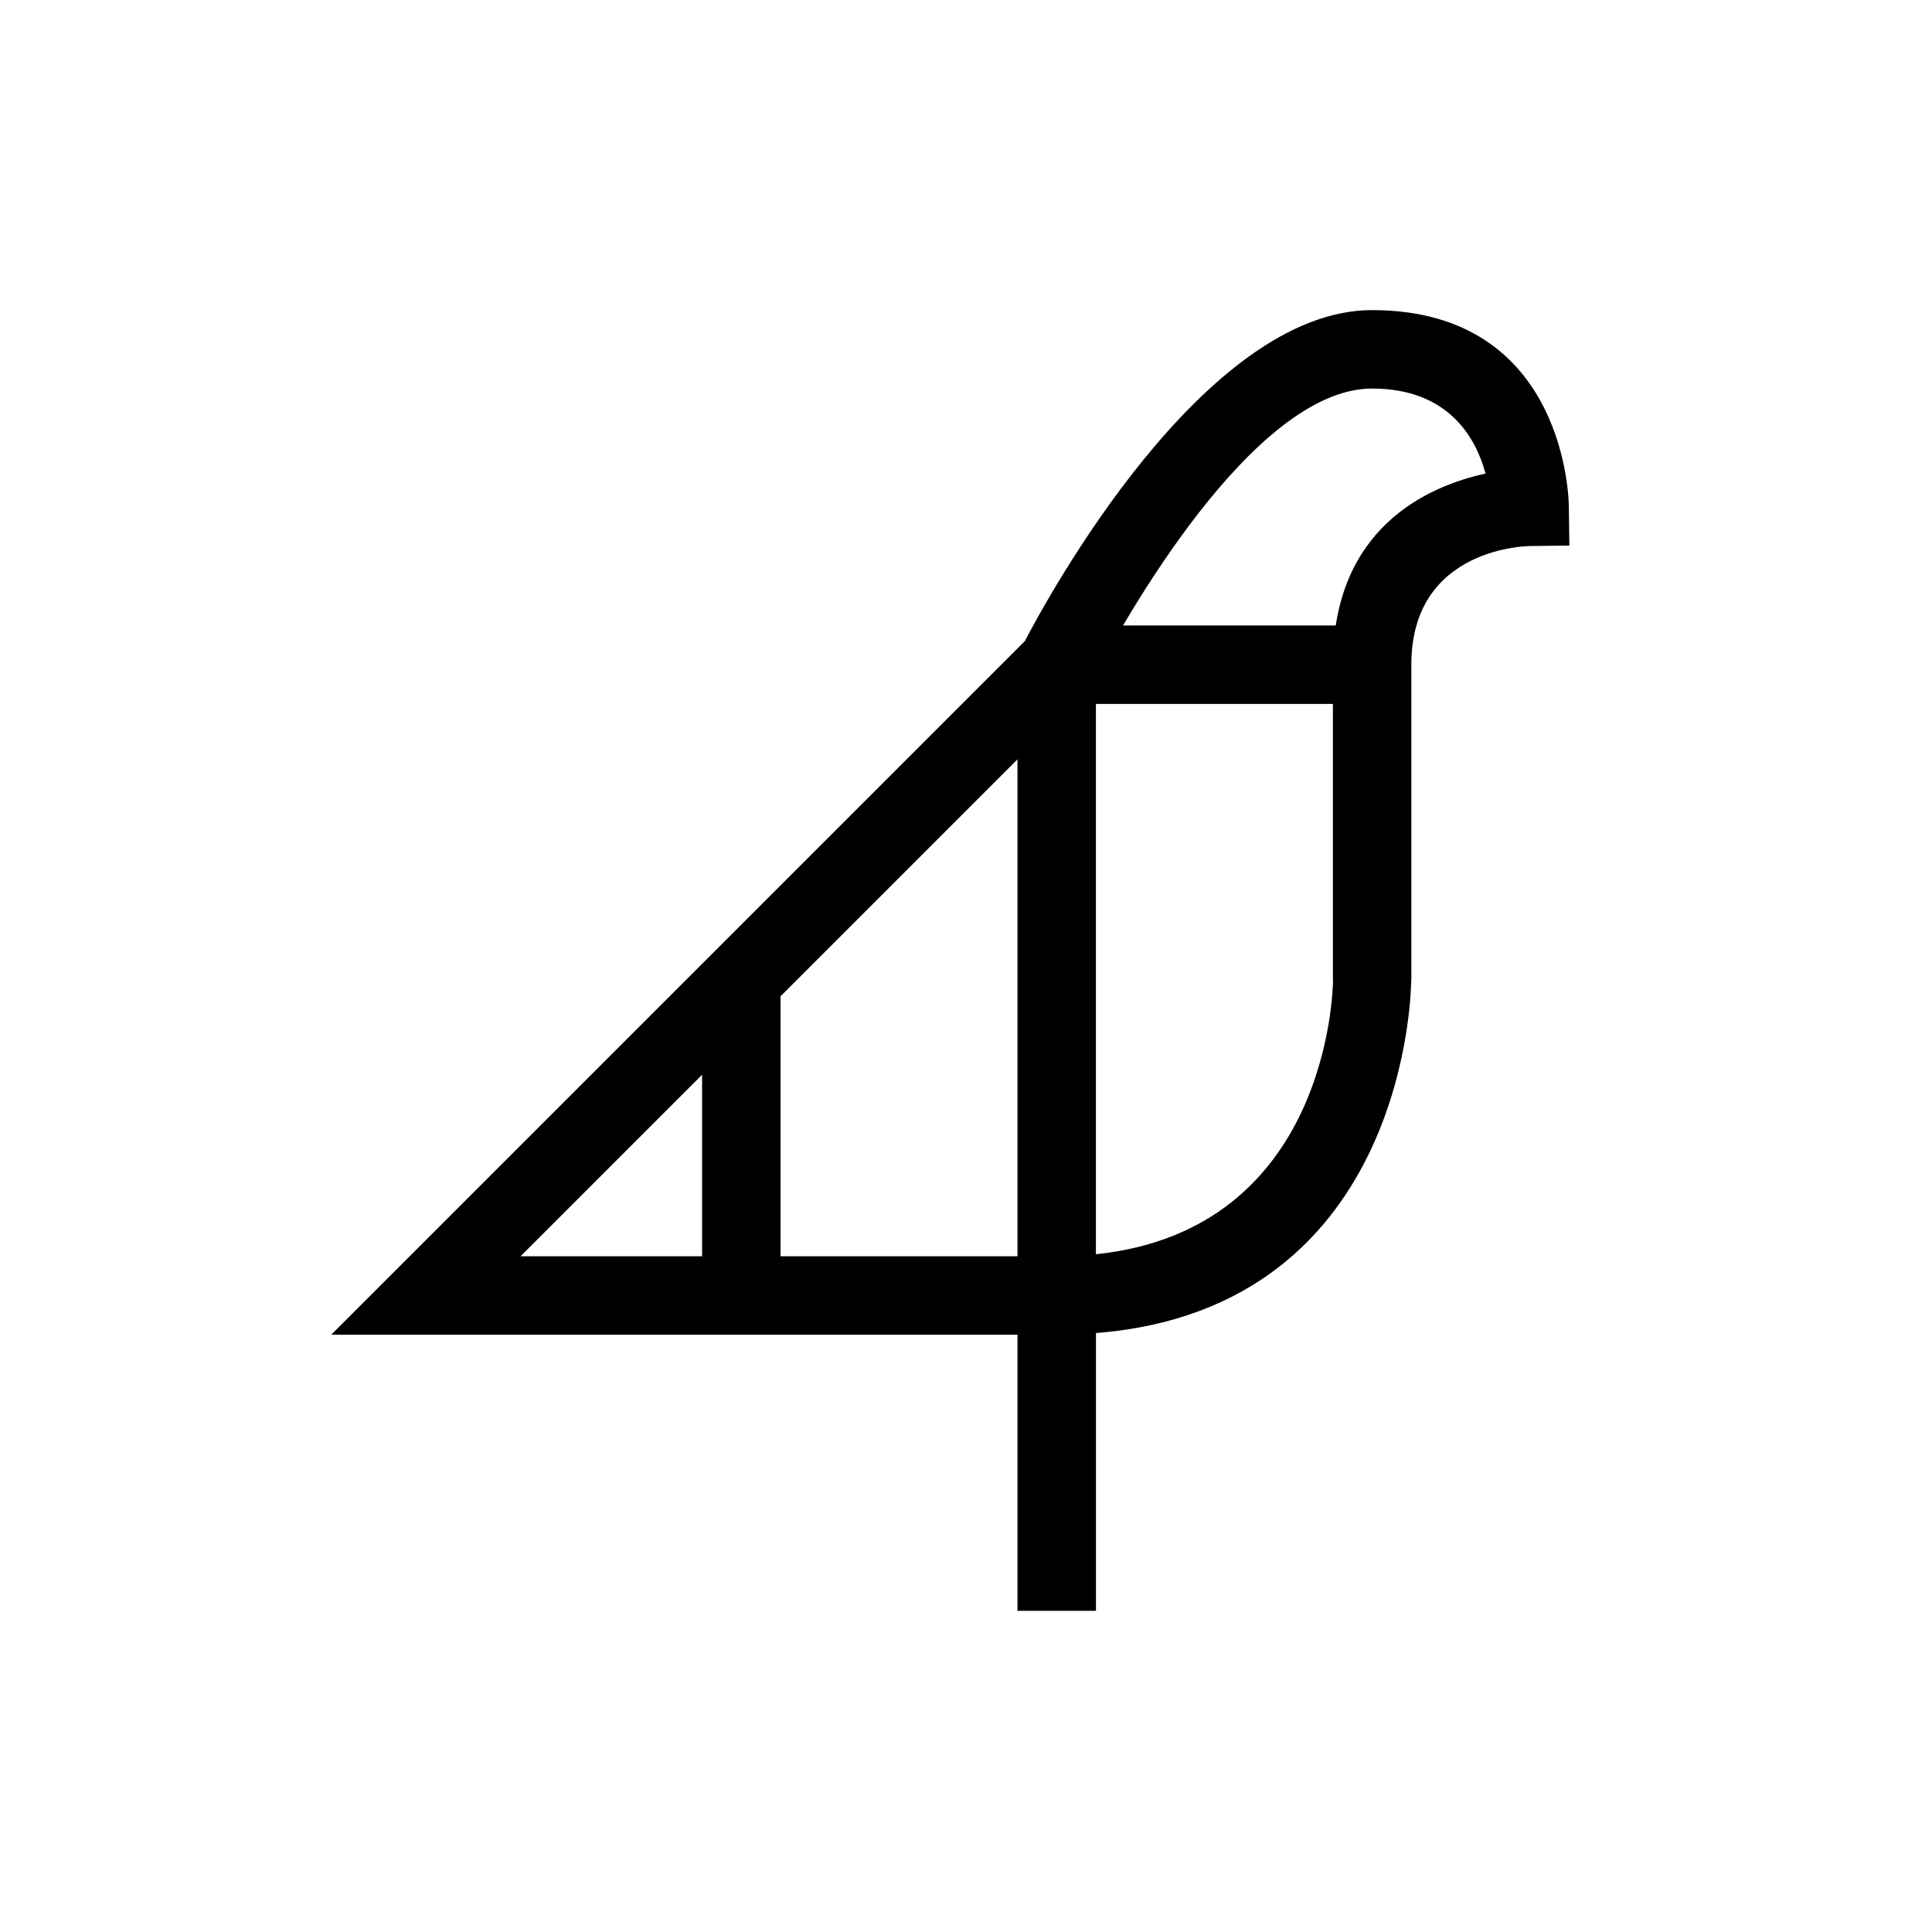 <svg width="1024" height="1024" viewBox="0 0 1024 1024" fill="none" xmlns="http://www.w3.org/2000/svg">
    <style>
        path { fill: #000; }
        @media (prefers-color-scheme: dark) {
            path { fill: #FFF; }
        }
    </style>

<g clip-path="url(#clip0_22_227)">
<path fill-rule="evenodd" clip-rule="evenodd" d="M539.279 853.802V707.424H175.562L211.043 671.944L543.188 339.799C555.68 315.853 638.259 164.364 727.233 164.364C831.516 164.364 831.516 268.181 831.516 268.482L831.789 289.147L811.069 289.421C810.905 289.421 748.035 289.421 748.035 352.291V519.443L747.953 519.689C747.953 520.208 747.926 693.265 580.883 706.55V853.775H539.307L539.279 853.802ZM539.279 665.848V402.477L275.909 665.848H539.279ZM580.856 357.238V664.782C703.726 651.935 706.459 525.457 706.541 519.47H706.459V352.318C706.459 279.771 756.7 257.712 787.37 250.988C782.313 232.345 767.99 205.94 727.233 205.94C663.516 205.94 594.14 331.981 580.856 357.266V357.238Z" fill="black"/>
<path d="M727.233 331.516H560.081V373.092H727.233V331.516Z" fill="black"/>
<path d="M413.703 519.47H372.127V686.623H413.703V519.47Z" fill="black"/>
</g>
<defs>
<clipPath id="clip0_22_227">
<rect width="1024" height="1024" fill="white"/>
</clipPath>
</defs>
</svg>
